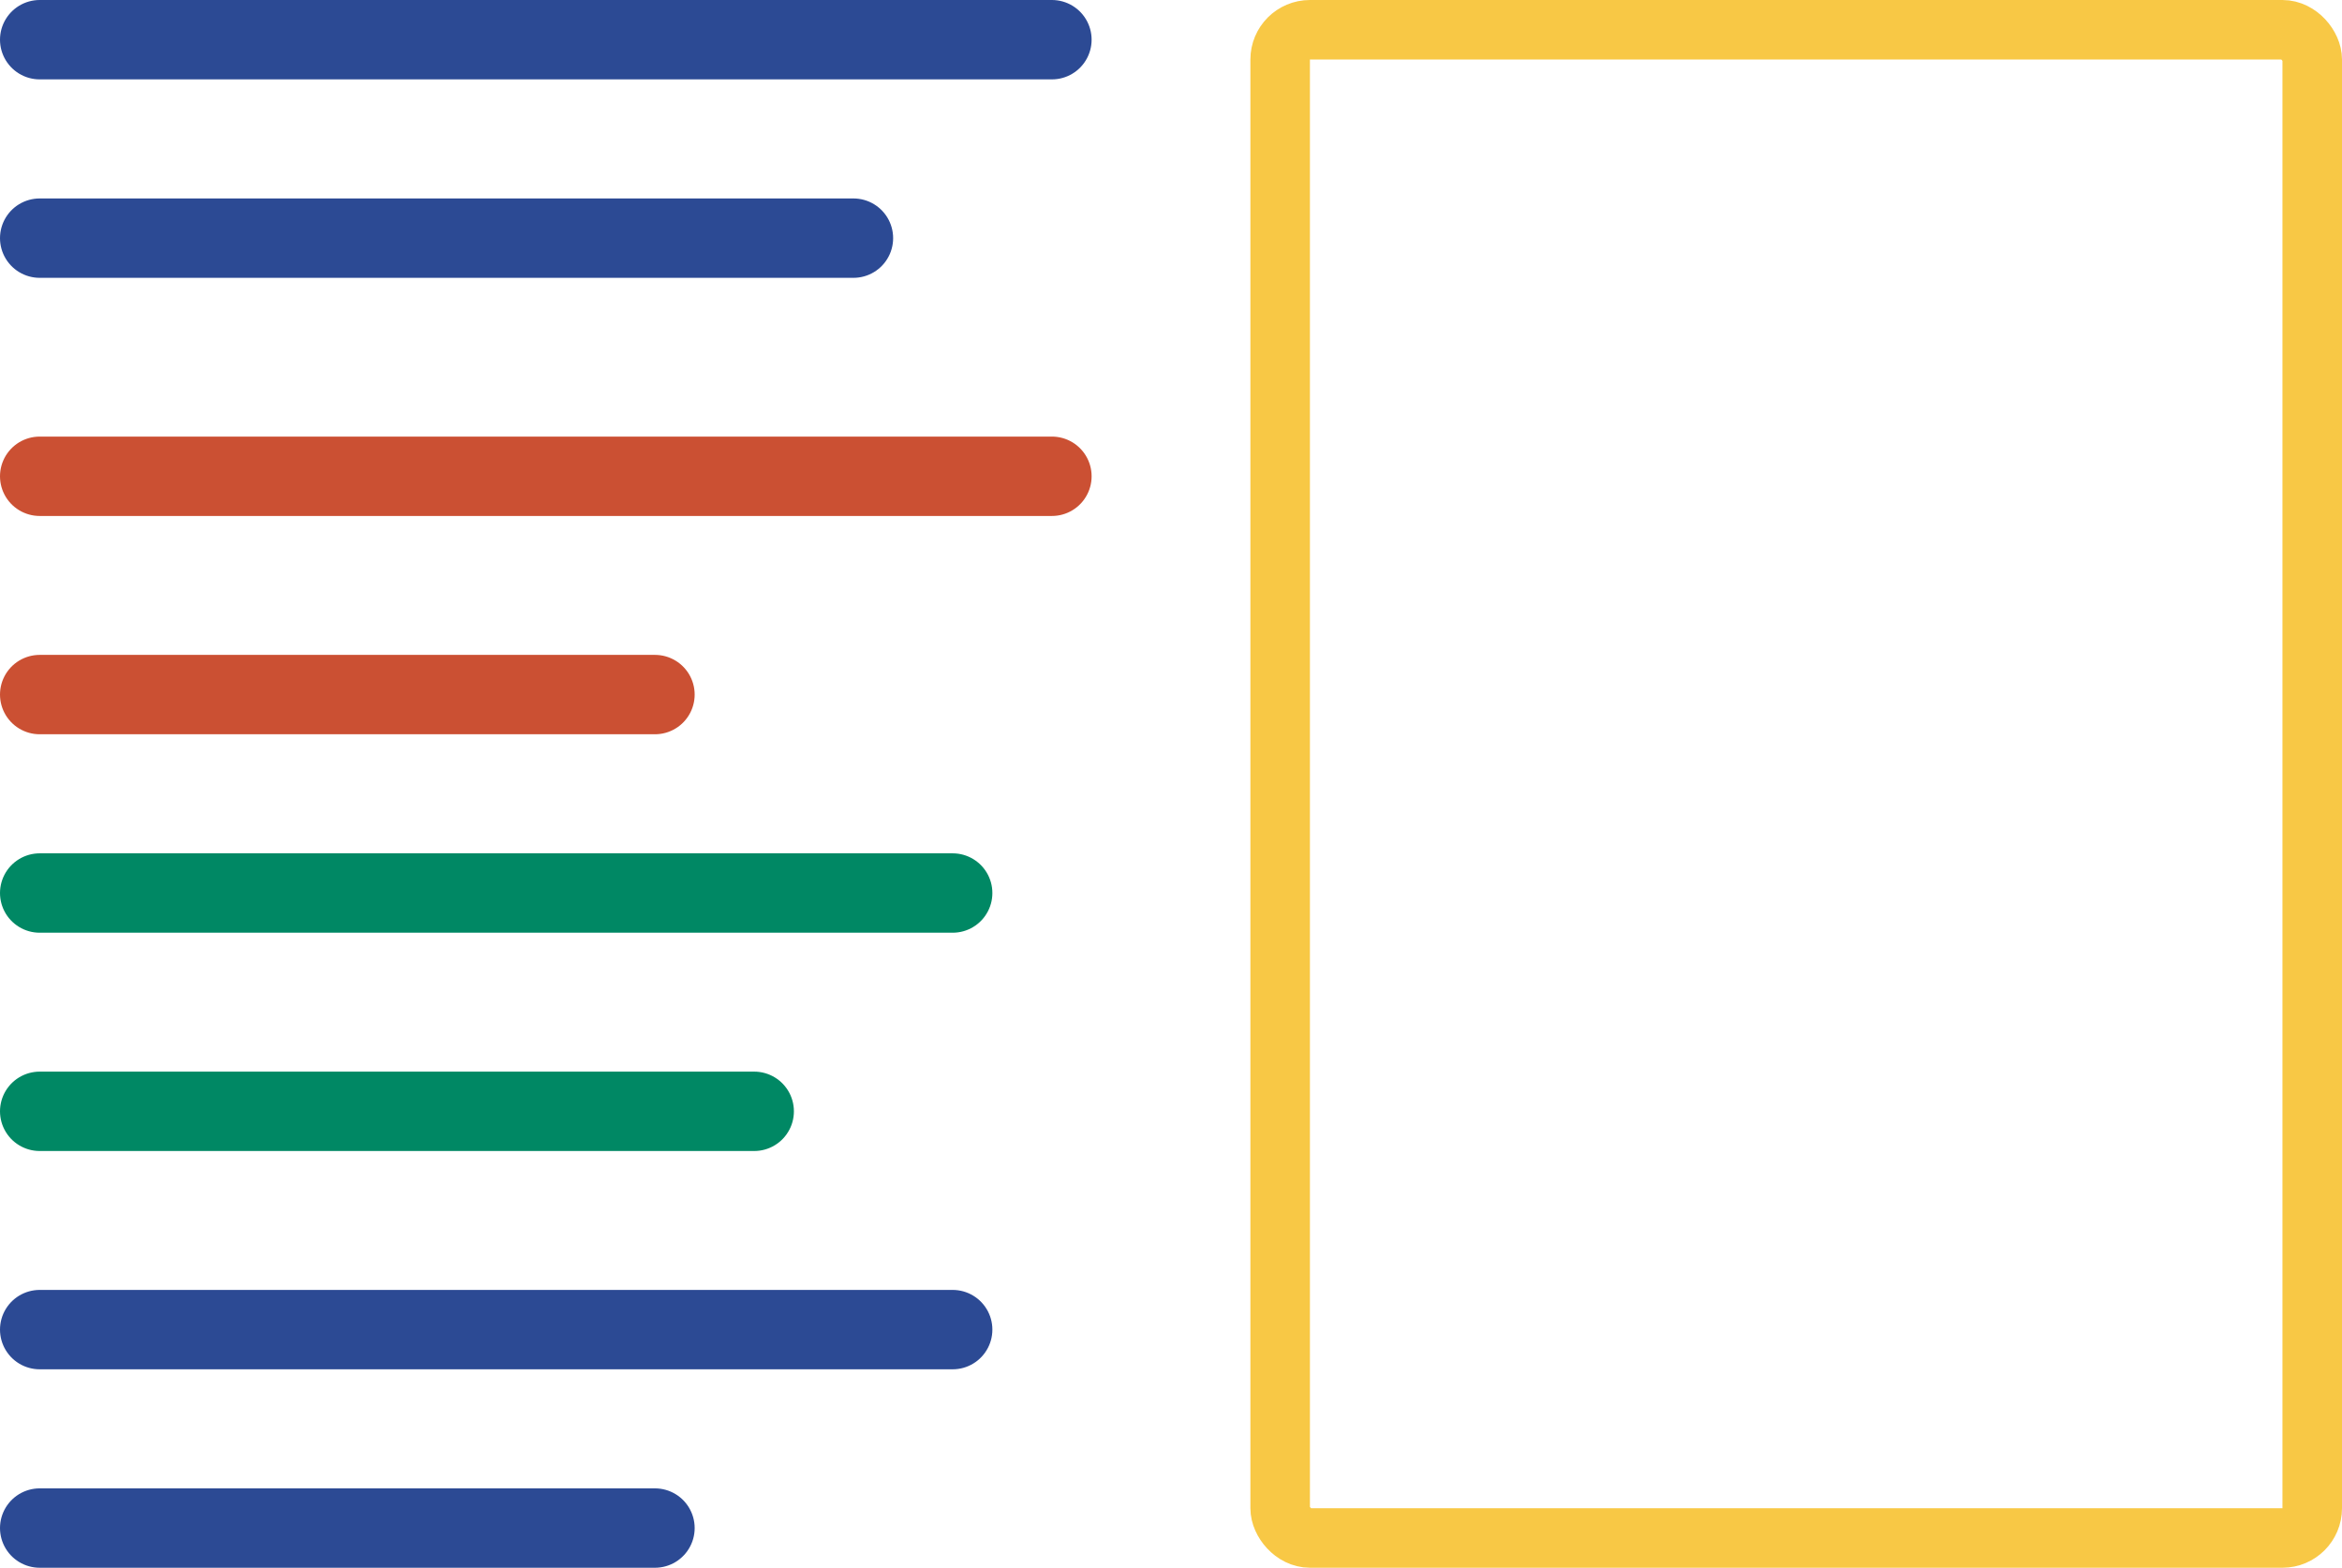 <?xml version="1.0" encoding="UTF-8"?> <svg xmlns="http://www.w3.org/2000/svg" width="118" height="79" viewBox="0 0 118 79" fill="none"> <line x1="2" y1="2" x2="53" y2="2" stroke="#2C4A94" stroke-width="4" stroke-linecap="round"></line> <line x1="2" y1="12" x2="43" y2="12" stroke="#2C4A94" stroke-width="4" stroke-linecap="round"></line> <line x1="2" y1="24" x2="53" y2="24" stroke="#CB5033" stroke-width="4" stroke-linecap="round"></line> <line x1="2" y1="35" x2="33" y2="35" stroke="#CB5033" stroke-width="4" stroke-linecap="round"></line> <line x1="2" y1="45" x2="48" y2="45" stroke="#008864" stroke-width="4" stroke-linecap="round"></line> <line x1="2" y1="56" x2="38" y2="56" stroke="#008864" stroke-width="4" stroke-linecap="round"></line> <line x1="2" y1="67" x2="48" y2="67" stroke="#2C4A94" stroke-width="4" stroke-linecap="round"></line> <line x1="2" y1="77" x2="33" y2="77" stroke="#2C4A94" stroke-width="4" stroke-linecap="round"></line> <rect x="64.5" y="1.5" width="52" height="76" rx="1.5" stroke="#F8C845" stroke-width="3" stroke-linejoin="round"></rect> </svg> 